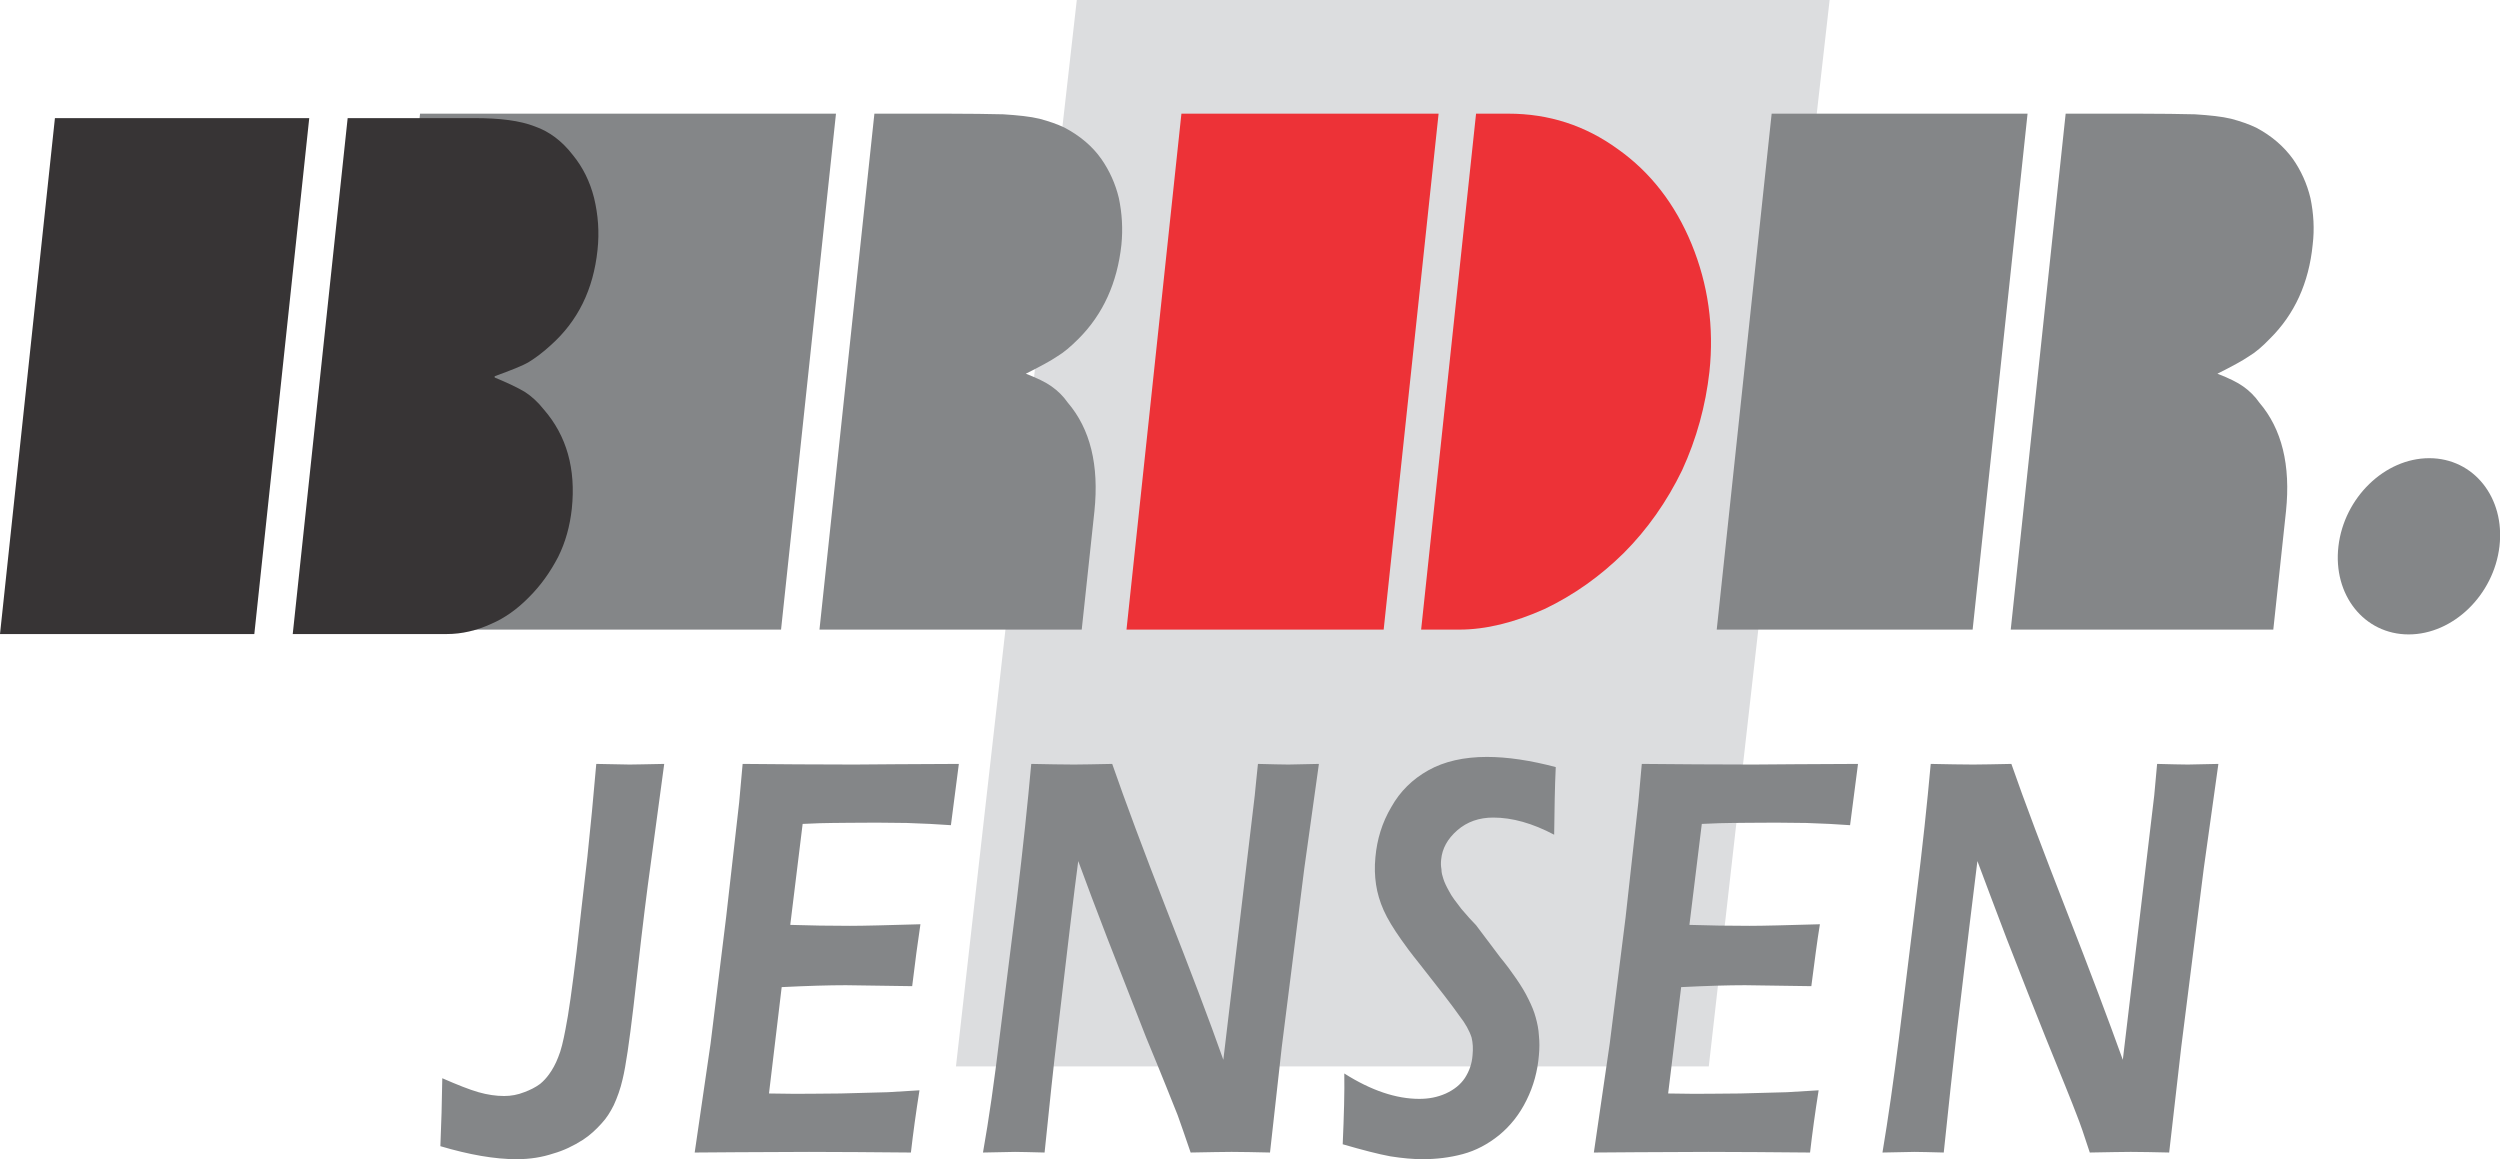 <?xml version="1.0" encoding="UTF-8"?>
<!DOCTYPE svg PUBLIC "-//W3C//DTD SVG 1.1//EN" "http://www.w3.org/Graphics/SVG/1.1/DTD/svg11.dtd">
<!-- Creator: CorelDRAW X7 -->
<svg xmlns="http://www.w3.org/2000/svg" xml:space="preserve" width="100%" height="100%" version="1.1" style="shape-rendering:geometricPrecision; text-rendering:geometricPrecision; image-rendering:optimizeQuality; fill-rule:evenodd; clip-rule:evenodd"
viewBox="0 0 7874 3651"
 xmlns:xlink="http://www.w3.org/1999/xlink">
 <defs>
  <style type="text/css">
   <![CDATA[
    .fil0 {fill:#DCDDDF}
    .fil1 {fill:#848688}
    .fil3 {fill:#373435}
    .fil2 {fill:#ED3237}
   ]]>
  </style>
 </defs>
 <g id="Layer_x0020_1">
  <g id="_940340756224">
   <g>
    <rect class="fil0" transform="matrix(5.013 -0 -0.568 5.013 3391.45 -0.006)" width="473" height="670"/>
    <path class="fil1" d="M1150 1983l173 -1625 1310 0 -173 1625 -1310 0zm1431 0l173 -1625 227 0c74,0 134,1 179,2 47,3 85,7 114,14 30,8 56,17 79,28 49,26 88,59 116,99 25,36 44,77 55,123 10,48 13,97 8,147 -13,120 -58,219 -135,296 -24,24 -46,43 -68,56 -19,13 -52,31 -98,54 36,14 63,27 81,40 20,14 37,31 51,51 71,83 99,197 84,342l-40 373 -826 0z"/>
    <path class="fil2" d="M4476 1983l173 -1625 102 0c127,0 242,37 345,112 103,73 180,173 232,299 52,127 71,261 56,402 -12,106 -40,210 -86,310 -48,99 -110,187 -184,261 -74,73 -157,132 -249,176 -96,43 -185,65 -269,65l-120 0zm-928 0l173 -1625 810 0 -173 1625 -810 0z"/>
    <path class="fil1" d="M5407 1983l173 -1625 806 0 -173 1625 -806 0zm926 0l173 -1625 228 0c74,0 134,1 179,2 47,3 85,7 114,14 30,8 56,17 79,28 49,26 87,59 116,99 25,36 44,77 55,123 10,48 13,97 7,147 -12,120 -57,219 -135,296 -23,24 -45,43 -67,56 -19,13 -52,31 -98,54 36,14 63,27 81,40 20,14 37,31 51,51 71,83 99,197 84,342l-40 373 -827 0z"/>
    <path class="fil3" d="M922 1997l173 -1625 399 0c81,0 144,8 190,26 46,16 86,46 120,90 32,39 54,84 67,135 13,54 17,108 11,164 -13,125 -62,224 -147,300 -25,23 -48,40 -69,53 -20,12 -56,26 -108,45l0 4c41,17 73,32 96,46 20,13 40,31 59,55 72,83 101,187 88,312 -6,55 -20,106 -43,152 -25,48 -55,90 -91,126 -38,39 -78,67 -120,85 -46,21 -92,32 -140,32l-485 0zm-922 0l173 -1625 801 0 -173 1625 -801 0z"/>
    <path class="fil1" d="M1387 3610c3,-69 5,-140 6,-214 48,21 86,36 114,44 28,8 55,12 81,12 22,0 43,-4 63,-12 19,-7 35,-15 50,-26 11,-9 20,-19 28,-30 11,-15 21,-33 29,-54 9,-21 16,-51 23,-88 10,-49 21,-130 35,-244 10,-89 21,-188 34,-299 10,-93 19,-190 28,-293 54,1 89,2 105,2 18,0 54,-1 109,-2l-52 385c-12,92 -27,219 -45,381 -13,110 -24,186 -34,227 -7,31 -17,58 -28,82 -11,22 -23,41 -38,57 -17,19 -36,37 -59,52 -30,19 -61,34 -93,43 -36,12 -74,18 -116,18 -69,0 -149,-14 -240,-41zm801 20l50 -343 49 -398 41 -361 11 -122c112,1 229,2 352,2l131 -1 198 -1 -25 193 -65 -4c-18,-1 -42,-2 -74,-3 -31,0 -63,-1 -96,-1 -71,0 -117,1 -138,1 -21,0 -52,1 -94,3l-39 318c62,2 125,3 188,3 44,0 118,-2 222,-5 -8,54 -17,119 -26,195 -122,-2 -192,-3 -209,-3 -54,0 -121,2 -202,6l-40 335 75 1c22,0 72,0 150,-1l149 -4 100 -6c-11,69 -20,135 -27,196 -119,-1 -225,-2 -321,-2l-225 1 -135 1zm908 0c19,-107 36,-227 52,-361l55 -439c19,-159 34,-301 45,-424 53,1 98,2 135,2 27,0 67,-1 120,-2 41,118 98,271 172,461 74,189 134,346 178,471l99 -833c2,-19 5,-53 10,-99 42,1 75,2 96,2 9,0 41,-1 96,-2l-46 329 -71 563 -37 332c-48,-1 -88,-2 -121,-2 -27,0 -70,1 -129,2 -18,-53 -32,-93 -41,-118 -16,-40 -48,-121 -99,-244 -32,-82 -73,-186 -122,-312 -36,-94 -67,-175 -92,-244 -13,96 -34,276 -65,539 -13,107 -26,233 -41,379 -43,-1 -74,-2 -93,-2 -15,0 -48,1 -101,2zm1133 -26c4,-91 6,-165 5,-223 85,54 164,80 236,80 30,0 57,-5 84,-17 26,-12 46,-28 60,-49 14,-22 22,-45 24,-72 2,-20 1,-38 -3,-55 -7,-22 -20,-45 -38,-68 -23,-33 -65,-87 -125,-163 -29,-36 -48,-62 -59,-78 -24,-34 -43,-65 -55,-92 -12,-27 -20,-54 -24,-81 -4,-27 -5,-55 -2,-86 5,-56 21,-109 50,-158 28,-50 67,-88 117,-116 50,-28 112,-42 184,-42 65,0 138,11 217,32 -3,62 -4,133 -5,213 -68,-36 -132,-54 -192,-54 -44,0 -82,13 -113,40 -31,27 -48,58 -51,93 -1,10 -1,19 1,30 0,11 3,21 6,30 3,10 9,23 18,39 8,16 22,34 39,56 18,21 33,38 46,51l76 101c19,23 36,46 51,68 15,22 28,43 38,64 10,20 18,39 23,58 5,18 9,37 10,57 2,19 2,40 0,61 -4,50 -17,98 -39,142 -22,45 -51,81 -86,110 -36,29 -74,49 -115,60 -41,11 -83,16 -127,16 -29,0 -63,-3 -101,-9 -38,-7 -88,-20 -150,-38zm791 26l50 -343 50 -398 40 -361 11 -122c113,1 230,2 352,2l132 -1 197 -1 -25 193 -64 -4c-18,-1 -43,-2 -74,-3 -32,0 -64,-1 -96,-1 -72,0 -117,1 -138,1 -21,0 -52,1 -95,3l-39 318c63,2 125,3 189,3 44,0 118,-2 222,-5 -9,54 -17,119 -27,195 -121,-2 -191,-3 -209,-3 -53,0 -121,2 -201,6l-41 335 75 1c22,0 72,0 151,-1l148 -4 100 -6c-11,69 -20,135 -27,196 -118,-1 -225,-2 -320,-2l-225 1 -136 1zm909 0c18,-107 35,-227 52,-361l54 -439c20,-159 35,-301 46,-424 53,1 97,2 134,2 28,0 68,-1 120,-2 41,118 99,271 173,461 74,189 133,346 178,471l99 -833c2,-19 5,-53 9,-99 43,1 75,2 97,2 9,0 41,-1 96,-2l-46 329 -71 563 -38 332c-47,-1 -87,-2 -121,-2 -26,0 -69,1 -129,2 -17,-53 -31,-93 -41,-118 -15,-40 -48,-121 -98,-244 -33,-82 -74,-186 -123,-312 -36,-94 -66,-175 -92,-244 -12,96 -34,276 -65,539 -12,107 -26,233 -41,379 -42,-1 -73,-2 -92,-2 -15,0 -49,1 -101,2z"/>
   </g>
   <ellipse class="fil1" transform="matrix(4.785 -0 -0.558 4.785 7618.73 1720.62)" rx="53" ry="58"/>
  </g>
 </g>
</svg>
